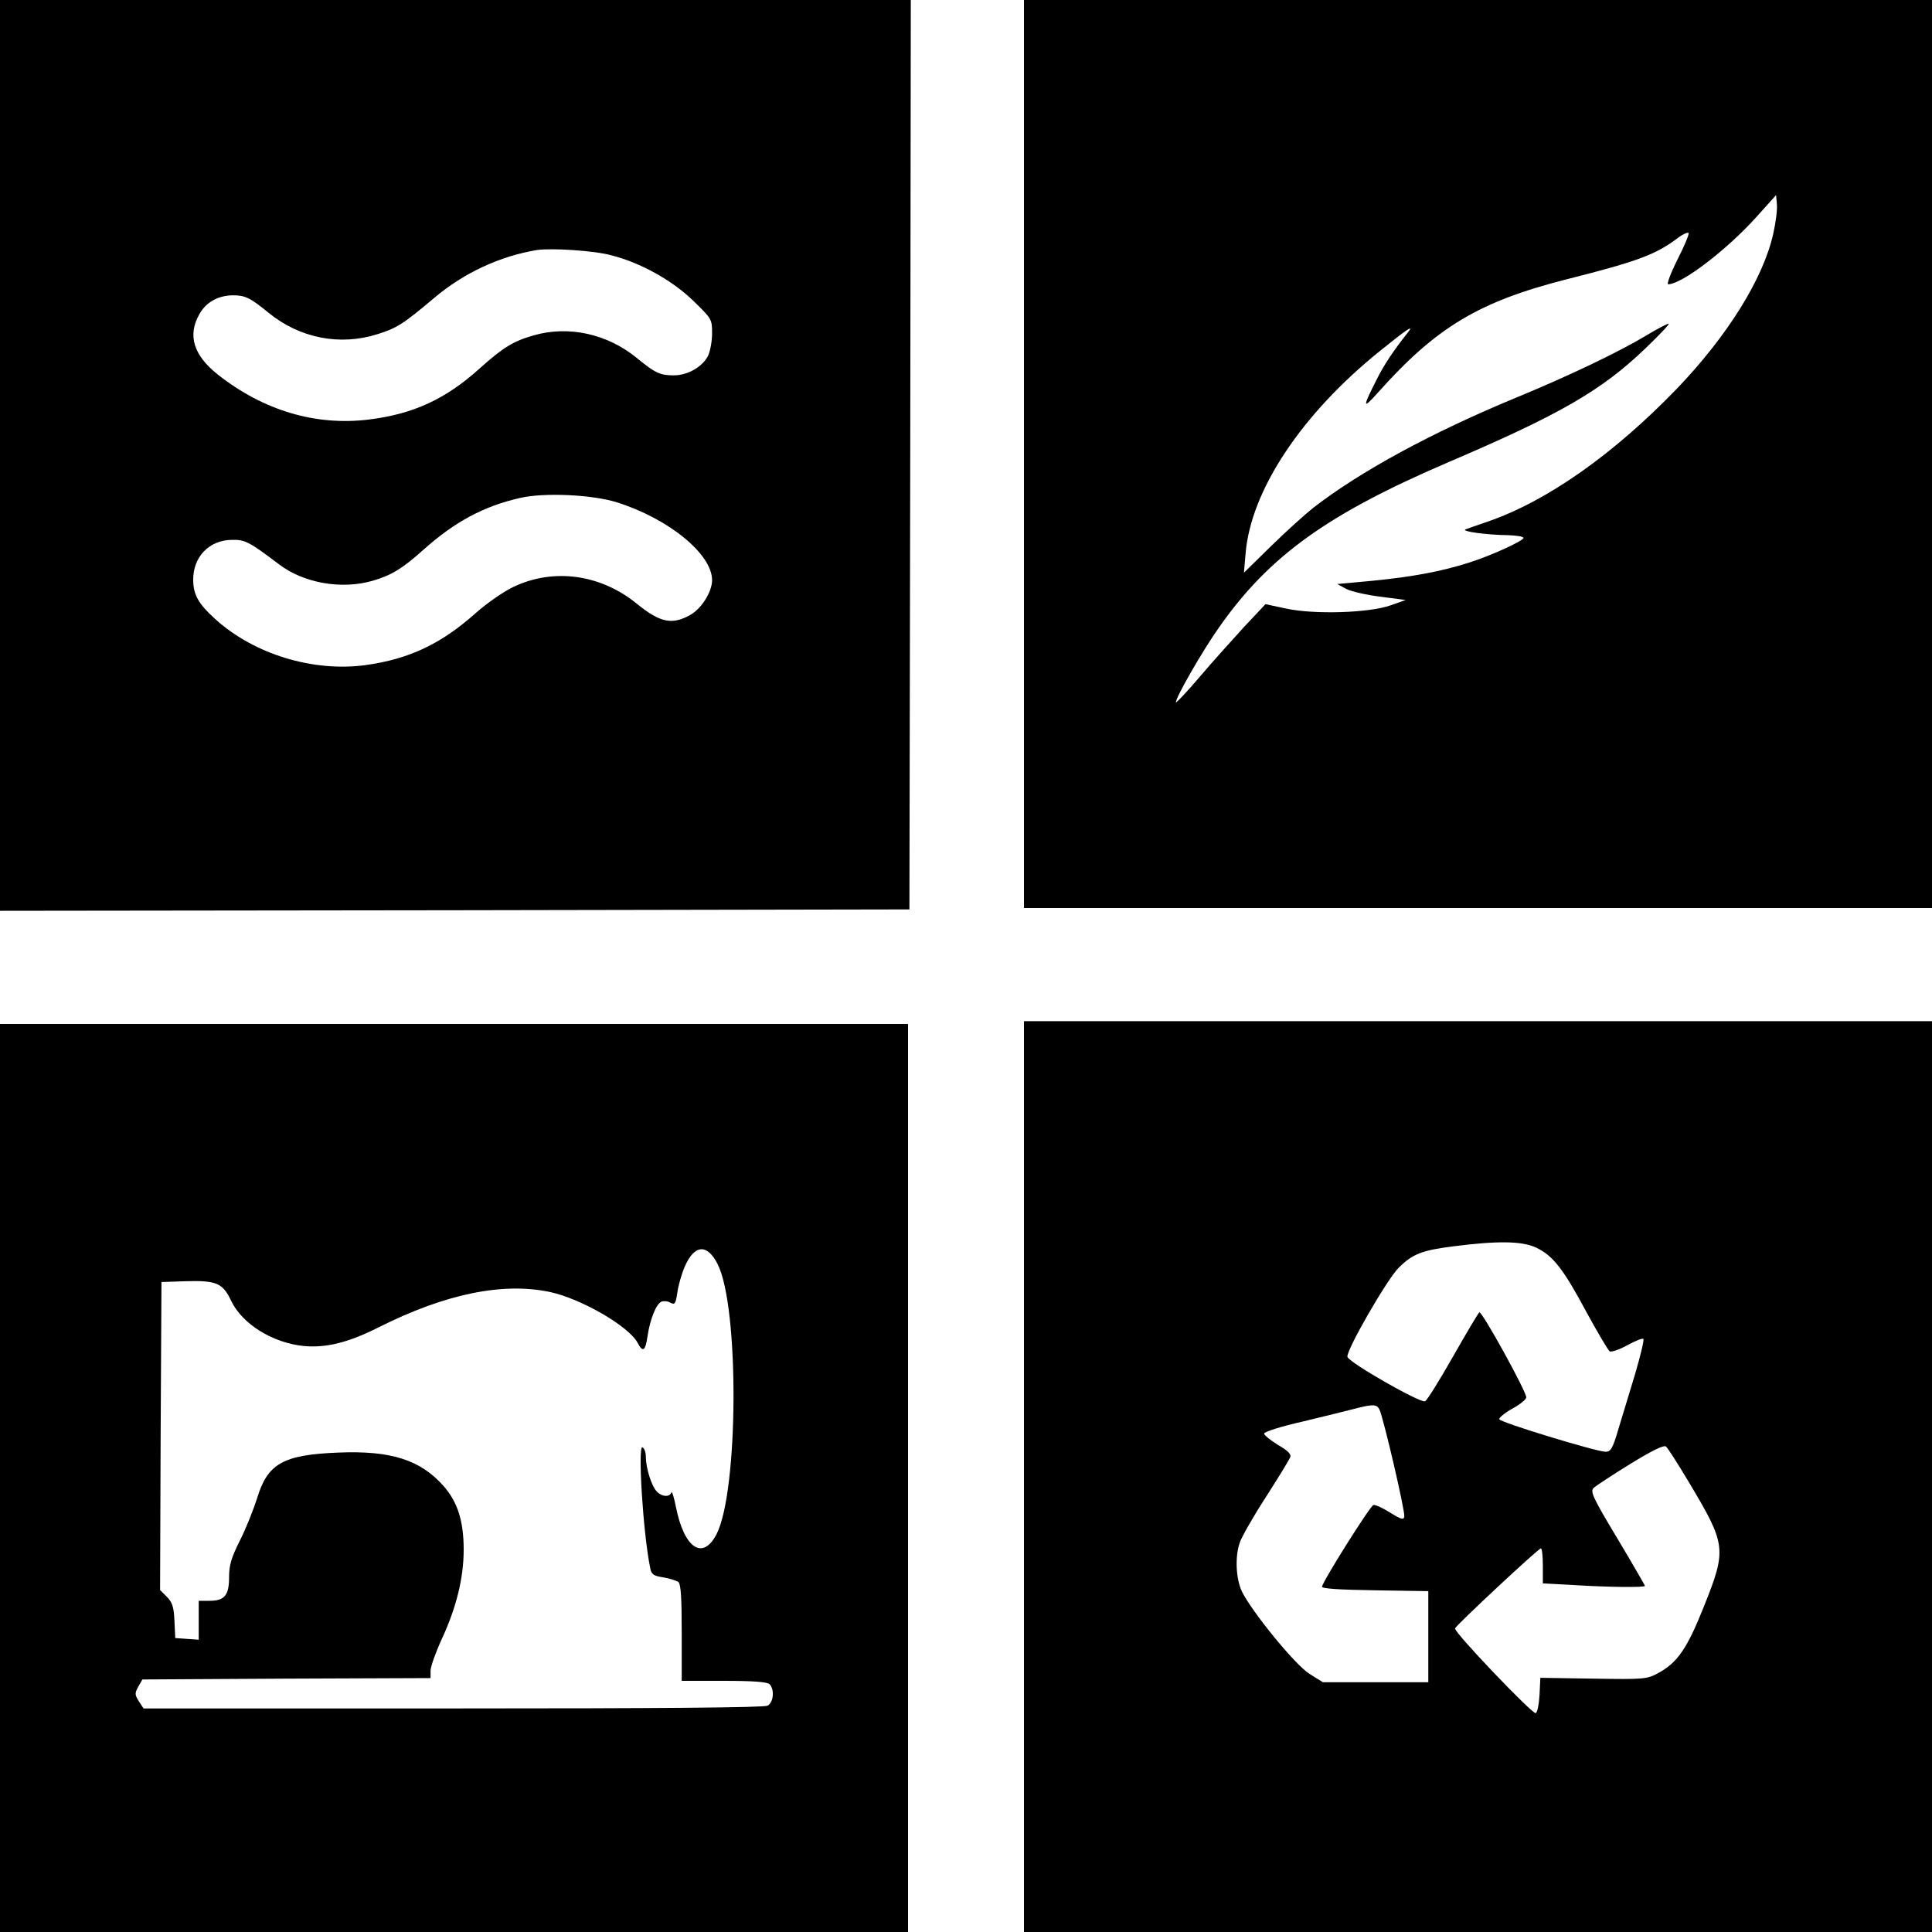 <?xml version="1.0" standalone="no"?>
<!DOCTYPE svg PUBLIC "-//W3C//DTD SVG 20010904//EN"
 "http://www.w3.org/TR/2001/REC-SVG-20010904/DTD/svg10.dtd">
<svg version="1.0" xmlns="http://www.w3.org/2000/svg"
 width="700pt" height="700pt" viewBox="0 0 700 700"
 preserveAspectRatio="xMidYMid meet">
<g transform="translate(0,700) scale(0.1,-0.1)"
fill="#000000" stroke="none">
<path d="M0 5350 l0 -1650 1648 2 1647 3 3 1648 2 1647 -1650 0 -1650 0 0
-1650z m2215 725 c106 -27 219 -90 295 -163 69 -67 70 -68 70 -120 0 -29 -7
-66 -15 -82 -21 -40 -74 -70 -124 -70 -49 0 -67 8 -135 64 -107 87 -247 117
-372 81 -74 -21 -110 -43 -195 -119 -124 -112 -241 -166 -402 -186 -194 -24
-383 33 -548 163 -88 70 -110 142 -67 218 24 44 69 69 123 69 43 0 62 -9 129
-64 112 -91 257 -120 393 -77 71 22 94 37 208 133 107 90 237 150 370 172 53
8 208 -2 270 -19z m20 -895 c187 -59 345 -187 345 -282 0 -42 -38 -103 -79
-126 -66 -37 -109 -28 -193 40 -132 108 -303 131 -449 61 -35 -17 -96 -59
-135 -94 -127 -113 -242 -167 -401 -189 -189 -25 -401 39 -542 166 -62 56 -81
89 -81 144 0 83 58 143 140 144 48 1 63 -7 170 -88 90 -69 228 -93 341 -60 68
20 107 44 183 112 113 101 218 158 351 188 87 20 261 12 350 -16z"/>
<path d="M3710 5355 l0 -1645 1645 0 1645 0 0 1645 0 1645 -1645 0 -1645 0 0
-1645z m2715 799 c-36 -163 -166 -371 -350 -563 -229 -237 -470 -407 -685
-481 -36 -12 -72 -25 -80 -28 -18 -7 74 -20 153 -21 31 -1 57 -5 57 -10 0 -10
-116 -64 -199 -90 -97 -31 -203 -51 -346 -65 l-130 -12 33 -18 c18 -9 74 -22
124 -28 l91 -12 -54 -19 c-77 -28 -278 -34 -379 -12 l-75 16 -78 -83 c-42 -46
-114 -126 -160 -180 -45 -53 -84 -94 -86 -93 -7 8 96 188 158 275 181 257 392
408 828 595 407 174 557 261 716 414 48 46 86 86 83 88 -2 2 -39 -17 -82 -43
-102 -61 -280 -146 -469 -224 -310 -128 -568 -269 -737 -400 -29 -23 -98 -85
-152 -138 l-99 -97 6 70 c19 228 203 506 490 736 93 75 121 94 100 67 -55 -69
-89 -121 -114 -171 -53 -104 -53 -113 3 -50 213 239 368 331 688 412 253 64
318 88 398 148 18 14 36 22 40 19 3 -4 -15 -47 -40 -96 -25 -50 -40 -90 -34
-90 49 0 212 124 319 243 l72 80 3 -33 c2 -18 -4 -66 -13 -106z"/>
<path d="M3710 1650 l0 -1650 1645 0 1645 0 0 1650 0 1650 -1645 0 -1645 0 0
-1650z m1857 829 c60 -29 97 -76 181 -233 41 -75 79 -139 84 -142 6 -4 35 6
64 22 29 16 55 26 58 23 4 -3 -10 -59 -29 -125 -20 -65 -47 -156 -61 -201 -21
-72 -28 -83 -47 -83 -35 1 -381 106 -385 118 -1 5 20 23 47 38 28 15 51 34 51
41 0 22 -161 314 -170 308 -4 -2 -47 -75 -96 -161 -49 -86 -94 -159 -101 -161
-18 -7 -277 141 -281 161 -5 23 144 282 186 323 49 49 84 63 195 77 163 21
253 20 304 -5z m-569 -586 c14 -28 94 -371 90 -388 -2 -13 -12 -10 -52 15 -27
17 -54 29 -60 27 -13 -5 -186 -280 -186 -296 0 -7 63 -11 193 -13 l192 -3 0
-165 0 -165 -191 0 -191 0 -48 30 c-52 32 -210 226 -246 300 -21 46 -25 125
-7 176 6 19 48 93 94 164 46 72 86 137 89 146 4 10 -10 24 -45 44 -27 17 -50
35 -50 41 0 6 62 26 138 43 75 18 160 39 187 46 69 18 83 18 93 -2z m1121
-263 c136 -228 138 -242 54 -452 -61 -153 -96 -203 -167 -241 -39 -21 -52 -22
-233 -19 l-192 3 -3 -62 c-2 -35 -8 -64 -14 -66 -12 -4 -297 294 -292 307 4
12 302 290 311 290 4 0 7 -29 7 -63 l0 -64 113 -6 c126 -8 257 -9 257 -3 0 2
-45 80 -100 172 -89 148 -99 170 -86 183 9 8 68 47 133 87 80 49 121 69 129
63 7 -5 44 -64 83 -129z"/>
<path d="M0 1645 l0 -1645 1645 0 1645 0 0 1645 0 1645 -1645 0 -1645 0 0
-1645z m2600 775 c79 -154 76 -824 -4 -979 -50 -96 -117 -51 -147 99 -7 35
-14 59 -17 52 -6 -18 -36 -15 -54 6 -18 20 -38 84 -38 124 0 15 -5 30 -12 34
-18 12 2 -314 28 -438 4 -22 12 -28 47 -33 23 -4 48 -12 55 -17 9 -8 12 -57
12 -184 l0 -174 153 0 c106 0 157 -4 165 -12 19 -19 15 -66 -7 -78 -13 -7
-387 -10 -1140 -10 l-1121 0 -17 26 c-15 24 -15 29 -2 53 l15 26 522 3 522 2
0 27 c0 14 18 65 40 113 54 116 80 224 80 325 0 104 -22 173 -73 231 -84 95
-191 129 -382 121 -200 -8 -256 -40 -294 -167 -13 -40 -40 -109 -62 -152 -31
-62 -39 -89 -39 -132 0 -66 -16 -86 -71 -86 l-39 0 0 -71 0 -70 -42 3 -43 3
-3 63 c-2 50 -8 67 -28 87 l-24 24 2 558 3 558 90 3 c109 3 132 -7 162 -70 40
-85 151 -154 265 -165 81 -7 161 13 270 68 241 121 449 164 620 128 113 -24
286 -124 318 -184 19 -36 28 -31 36 23 9 62 32 119 51 126 8 3 23 2 32 -4 16
-8 19 -4 25 36 3 24 15 67 27 95 35 80 81 84 119 9z"/>
</g>
</svg>
